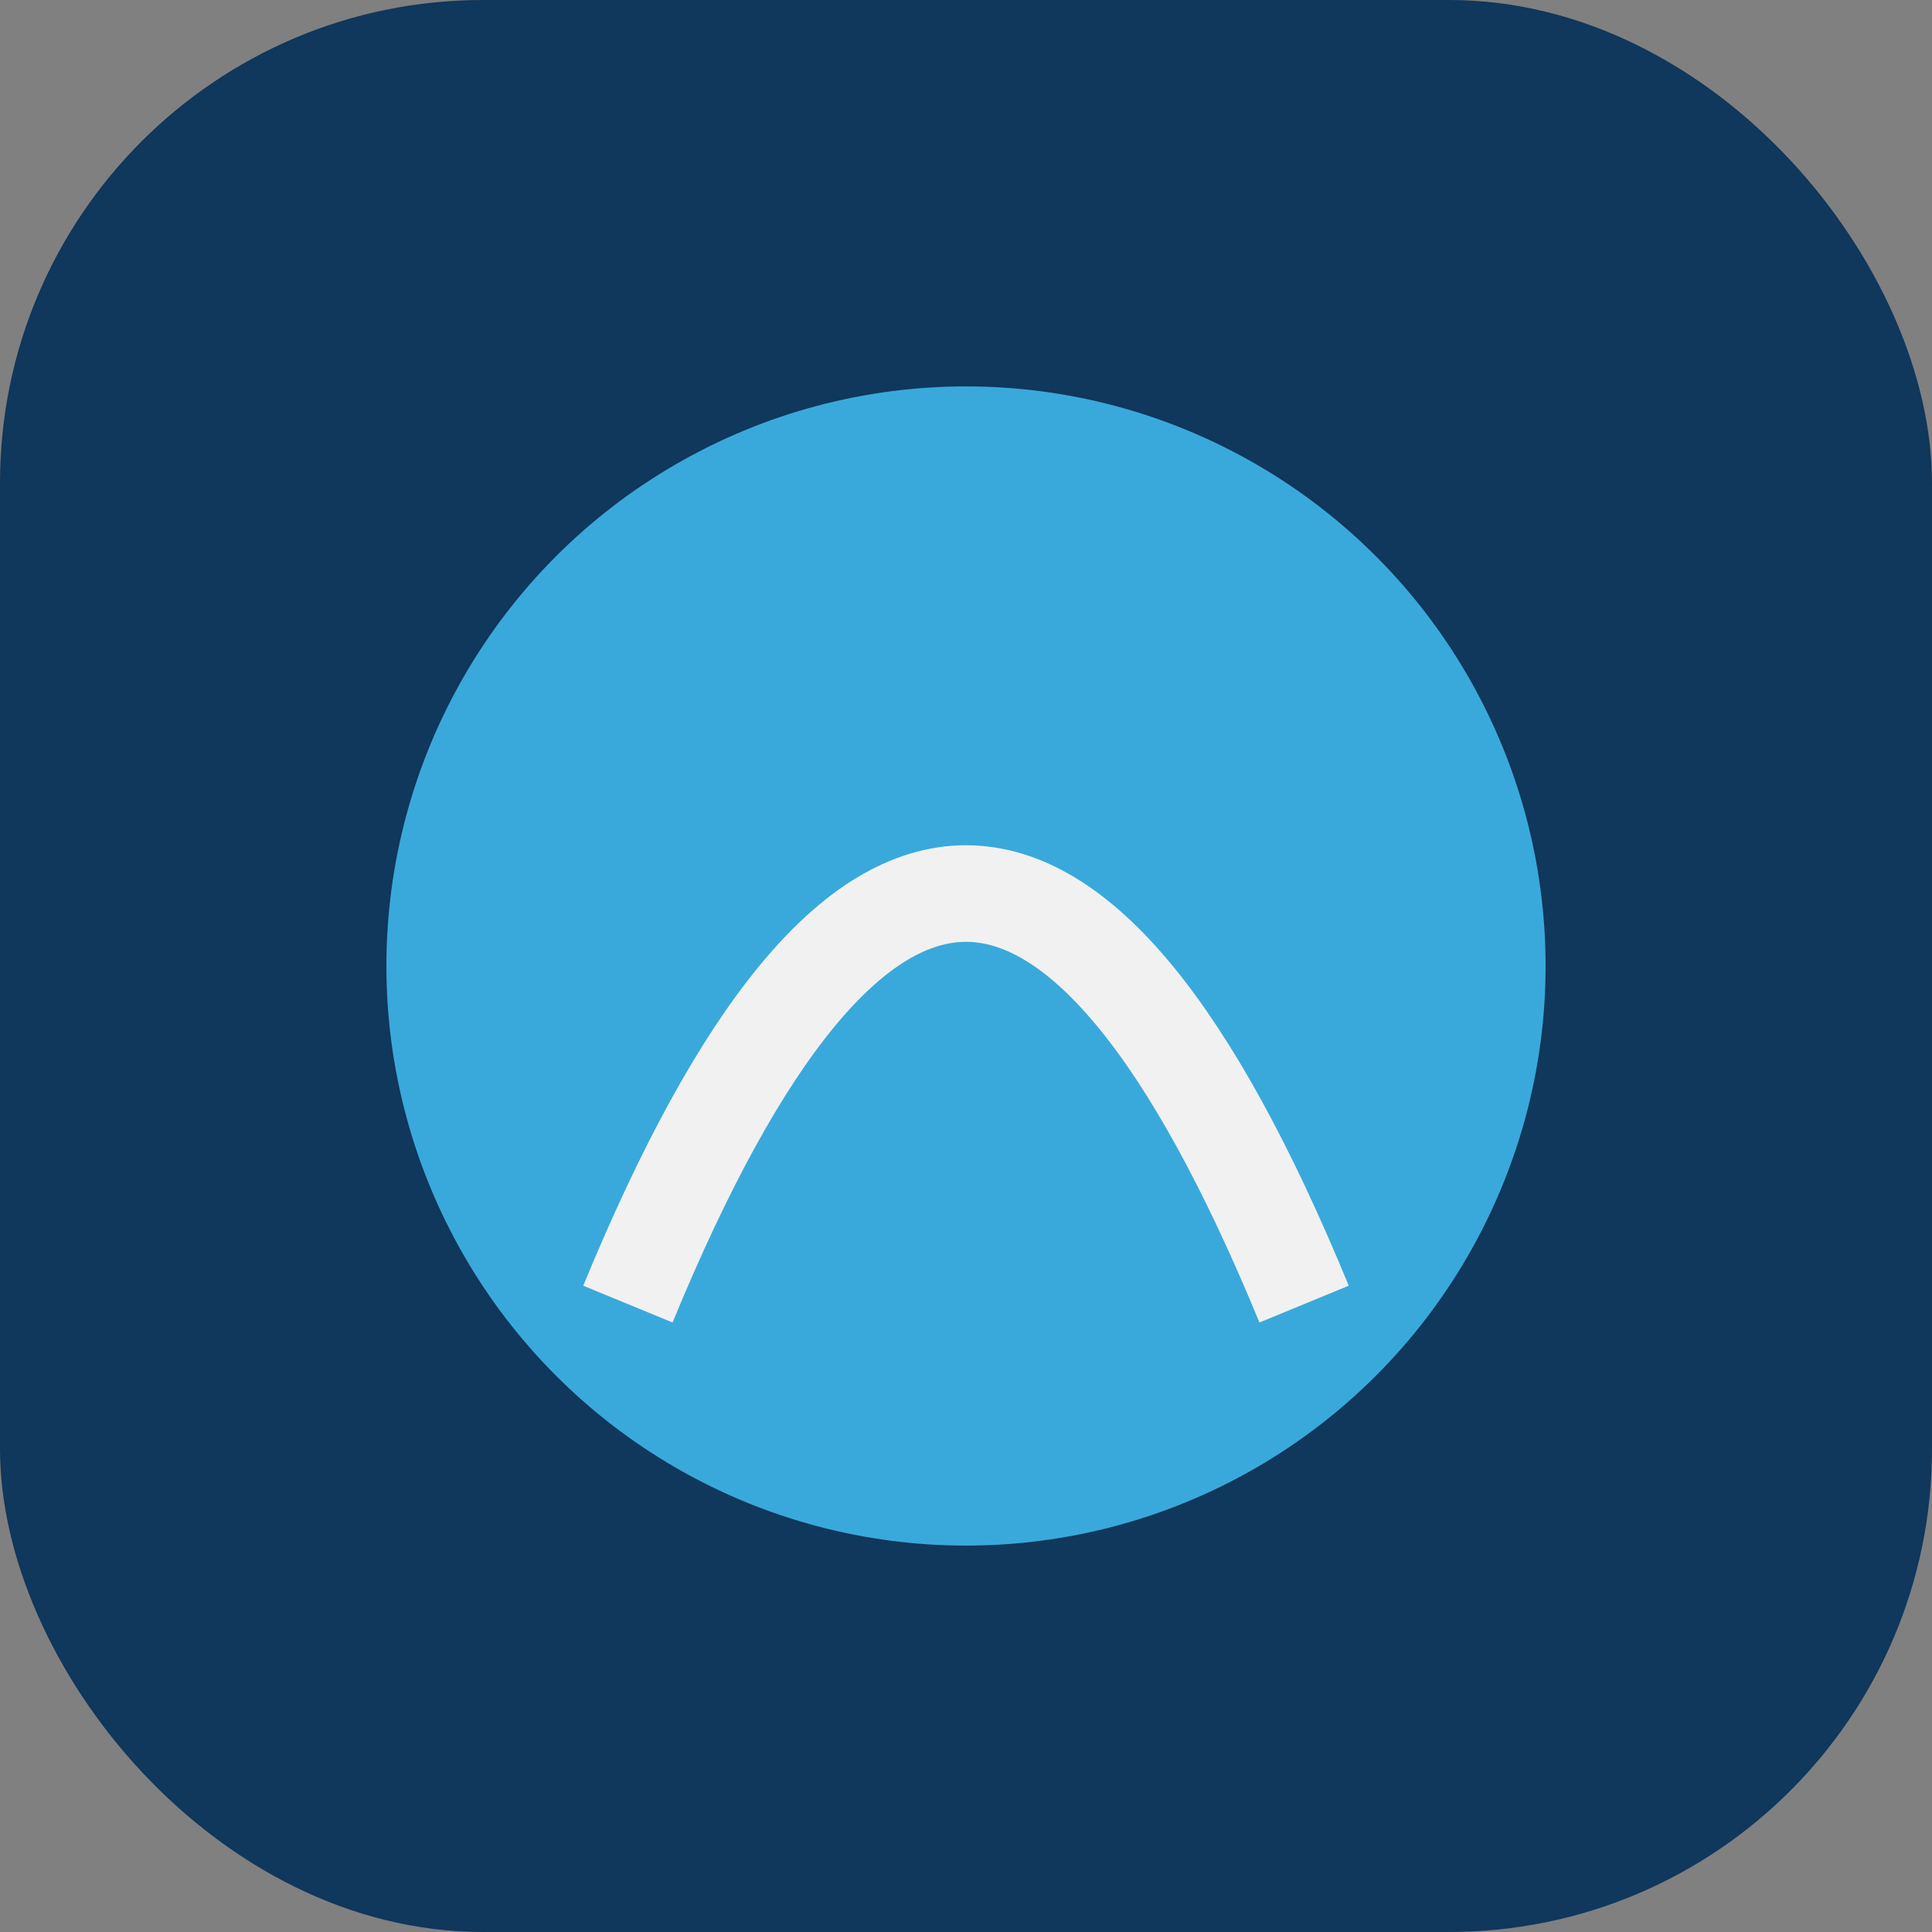 <?xml version="1.0" encoding="UTF-8"?>
<svg xmlns="http://www.w3.org/2000/svg" width="40" height="40" viewBox="0 0 40 40"><rect x="0" y="0" width="40" height="40" fill="#808080" stroke="none"/><rect width="40" height="40" rx="10" fill="#10375C"/><circle cx="20" cy="20" r="12" fill="#39A9DB"/><path d="M13 27 Q20 10 27 27" stroke="#F1F1F1" stroke-width="2" fill="none"/></svg>
